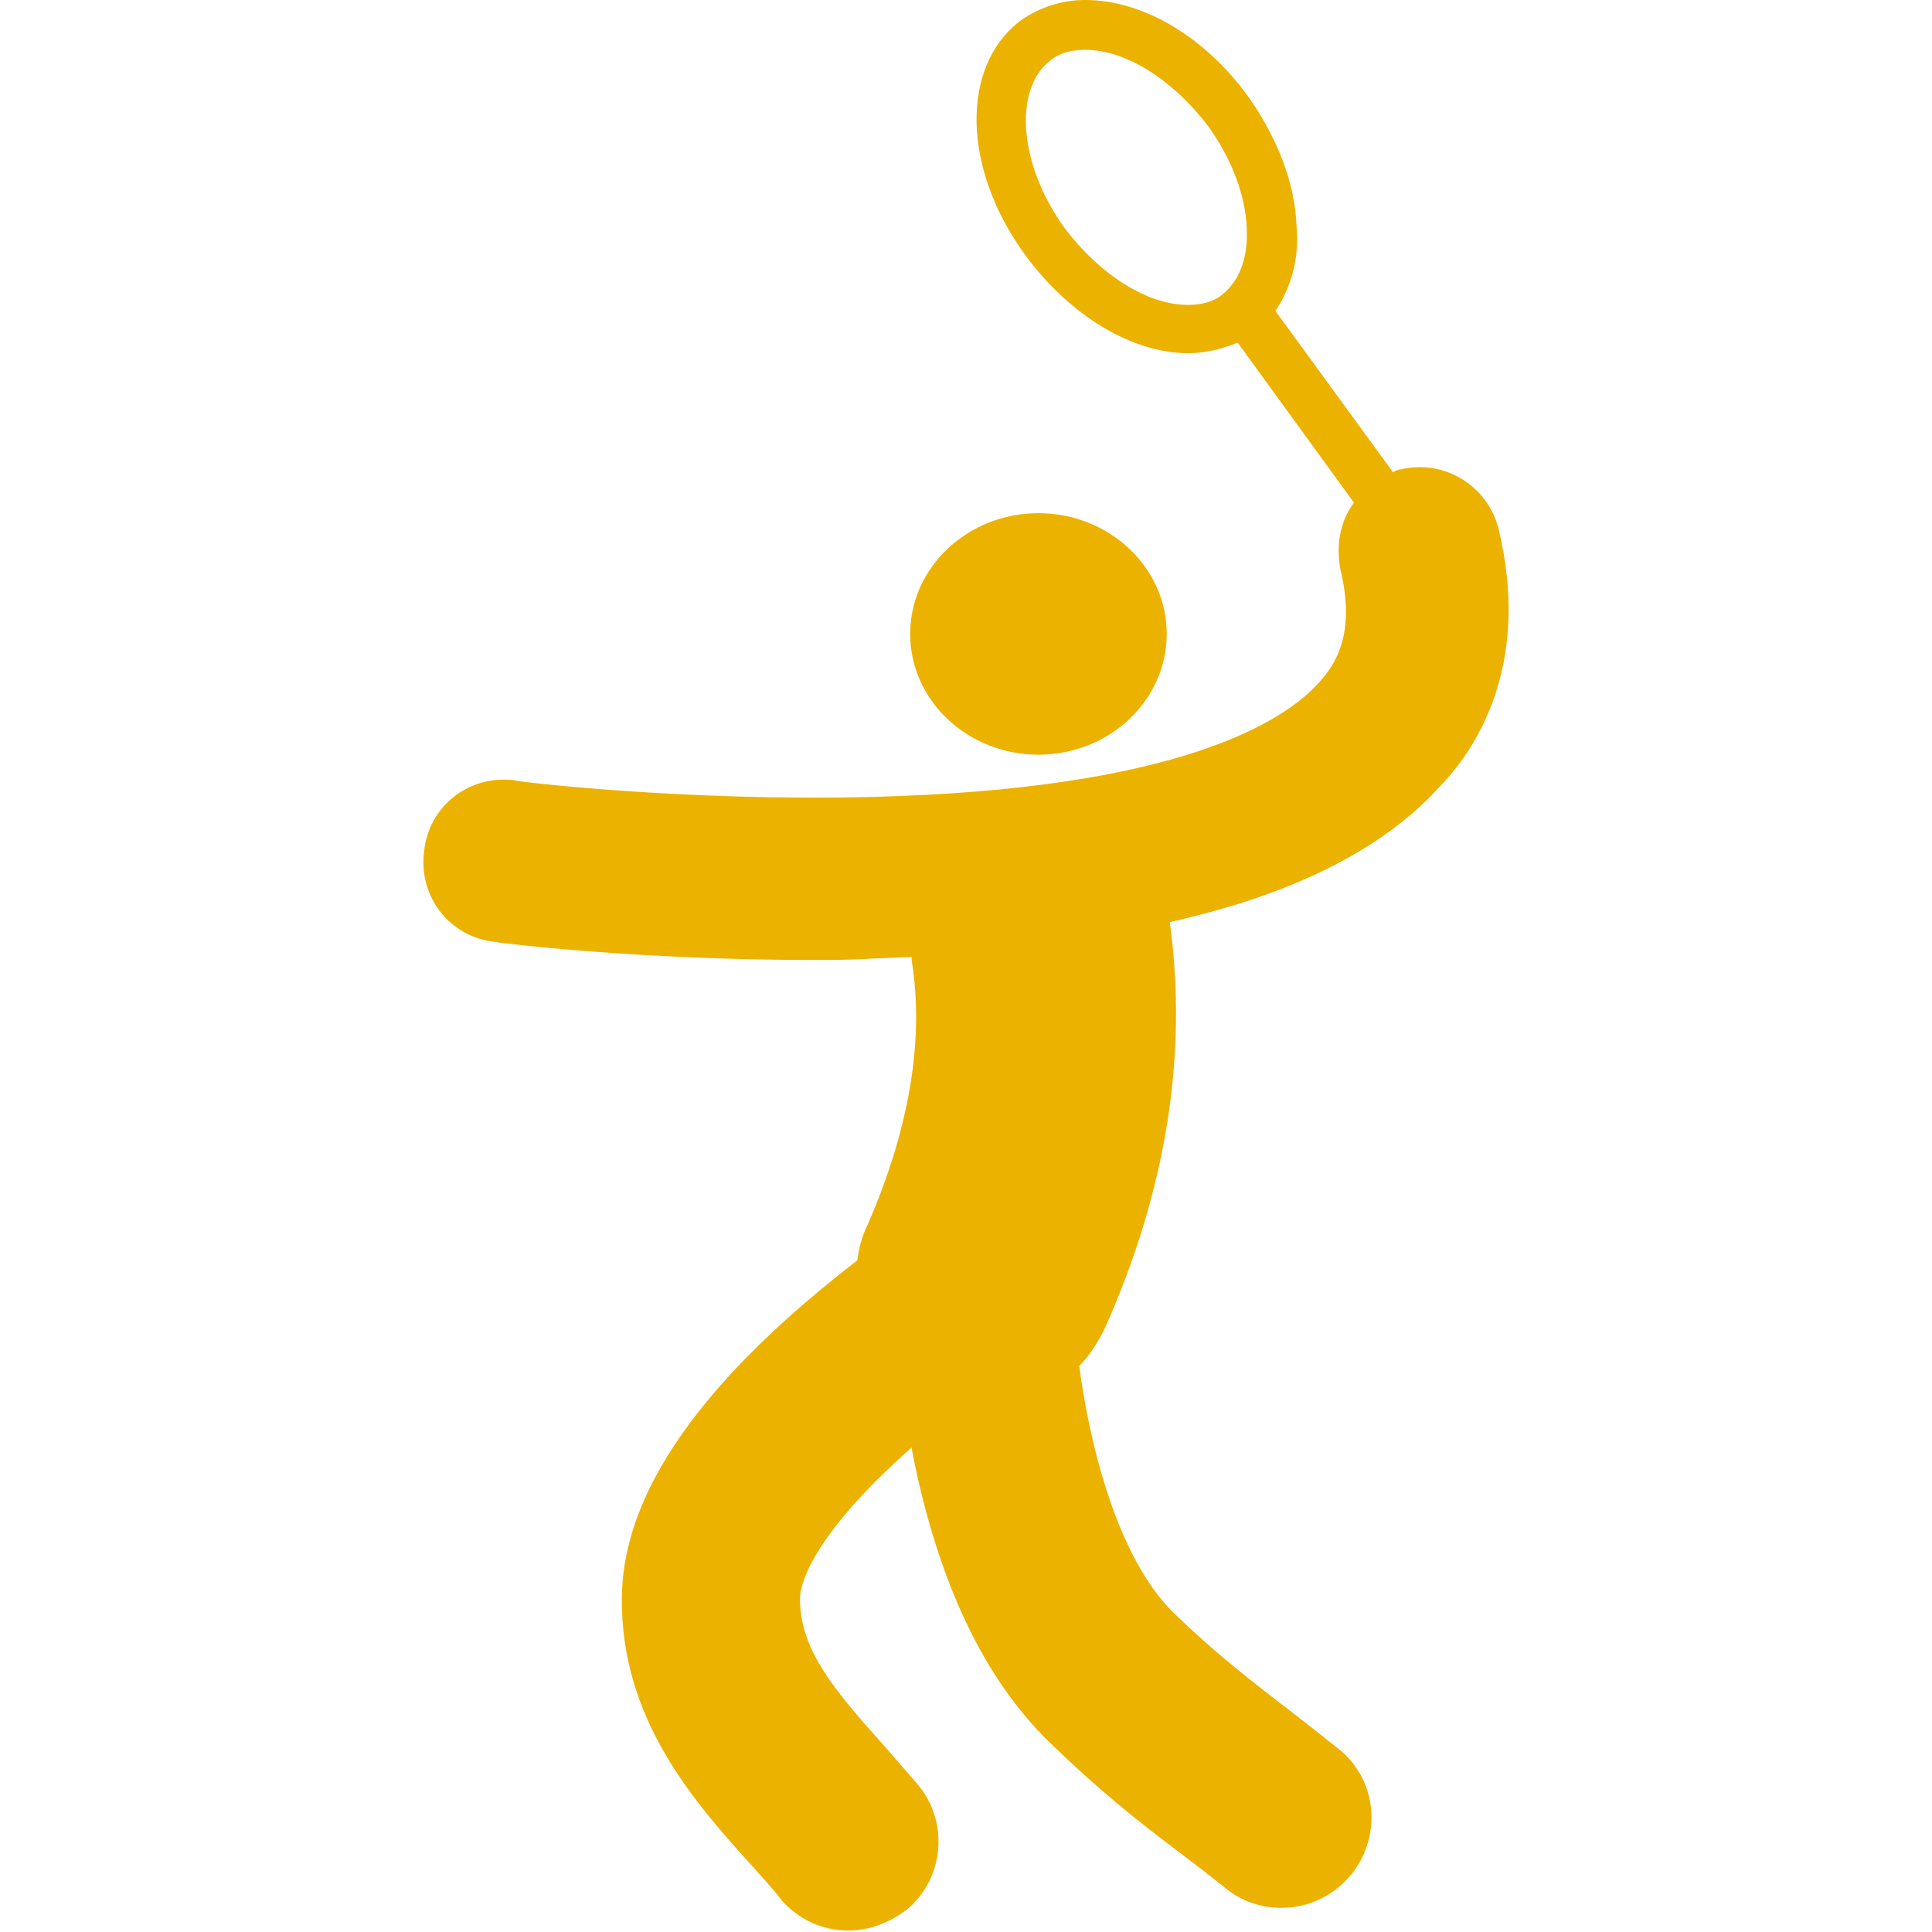 <?xml version="1.0" encoding="utf-8"?>
<!-- Generator: Adobe Illustrator 18.0.0, SVG Export Plug-In . SVG Version: 6.00 Build 0)  -->
<!DOCTYPE svg PUBLIC "-//W3C//DTD SVG 1.1//EN" "http://www.w3.org/Graphics/SVG/1.1/DTD/svg11.dtd">
<svg version="1.1" id="Layer_1" xmlns="http://www.w3.org/2000/svg" xmlns:xlink="http://www.w3.org/1999/xlink" x="0px" y="0px"
	 viewBox="0 0 128 128" enable-background="new 0 0 128 128" xml:space="preserve">
<g>
	<path fill="#ECB200" d="M68.8,50c4.7,0,8.5-3.6,8.5-8s-3.8-8-8.5-8c-4.7,0-8.5,3.6-8.5,8S64.1,50,68.8,50z"/>
	<path fill="#ECB200" d="M99.3,35.1c-0.7-2.9-3.6-4.7-6.5-4c-0.2,0-0.4,0.1-0.5,0.2l-7.8-10.7c1-1.5,1.6-3.4,1.4-5.6
		c-0.1-2.9-1.3-5.9-3.2-8.6C79.8,2.4,75.7,0,71.9,0c-1.6,0-3,0.5-4.2,1.3c-4.1,3-4,9.9,0.3,15.7c2.9,3.9,7,6.4,10.7,6.4
		c1.2,0,2.3-0.3,3.3-0.7l7.7,10.6c-0.9,1.2-1.2,2.8-0.9,4.4c1,4.1-0.2,6.2-1.4,7.5c-2.3,2.6-9.3,7.1-29.7,7.6
		c-12.3,0.3-23.4-1-23.6-1.1c-3-0.4-5.7,1.7-6,4.7c-0.4,3,1.7,5.7,4.7,6c0.4,0.1,9.6,1.2,21,1.2c1.3,0,2.7,0,4.1-0.1
		c0.9,0,1.7-0.1,2.5-0.1c0,0.1,0,0.2,0,0.2c0.3,2,1.2,8.1-2.9,17.5c-0.4,0.8-0.6,1.6-0.7,2.4c-7.5,5.8-15.5,13.7-15.6,22.3
		c-0.1,8.1,4.8,13.6,8.7,17.9c0.6,0.7,1.3,1.4,1.8,2.1c1.2,1.4,2.8,2.1,4.5,2.1c1.4,0,2.7-0.5,3.9-1.4c2.5-2.1,2.8-5.9,0.6-8.4
		c-0.7-0.8-1.4-1.6-2-2.3c-3.5-3.9-5.7-6.5-5.7-9.9c0-0.7,0.5-3.9,7.4-10c0,0.2,0.1,0.4,0.1,0.6c1.7,8.4,4.7,14.7,9,18.9
		c3.3,3.2,5.8,5.2,9,7.6c0.8,0.6,1.7,1.3,2.7,2.1c1.1,0.9,2.4,1.3,3.7,1.3c1.8,0,3.5-0.8,4.7-2.3c2-2.6,1.6-6.3-1-8.3
		c-1-0.8-1.9-1.5-2.8-2.2c-3.1-2.4-5.2-4-8-6.7c-3.8-3.7-5.6-11.2-6.3-16.4c0.7-0.7,1.2-1.5,1.7-2.5c4.1-9.2,5.5-18.2,4.3-26.9
		c0.3-0.1,0.5-0.1,0.8-0.2c7.7-1.8,13.5-4.8,17.1-8.8C98.3,49.1,101.3,43.5,99.3,35.1z M81,19.5c-0.6,0.5-1.4,0.7-2.3,0.7
		c-2.7,0-5.8-2-8.1-5c-3.1-4.2-3.5-9.3-1-11.2c0.6-0.5,1.4-0.7,2.3-0.7c2.7,0,5.8,2,8.1,5c1.6,2.2,2.5,4.6,2.6,6.8
		C82.7,17.1,82.1,18.6,81,19.5z"/>
</g>
</svg>
